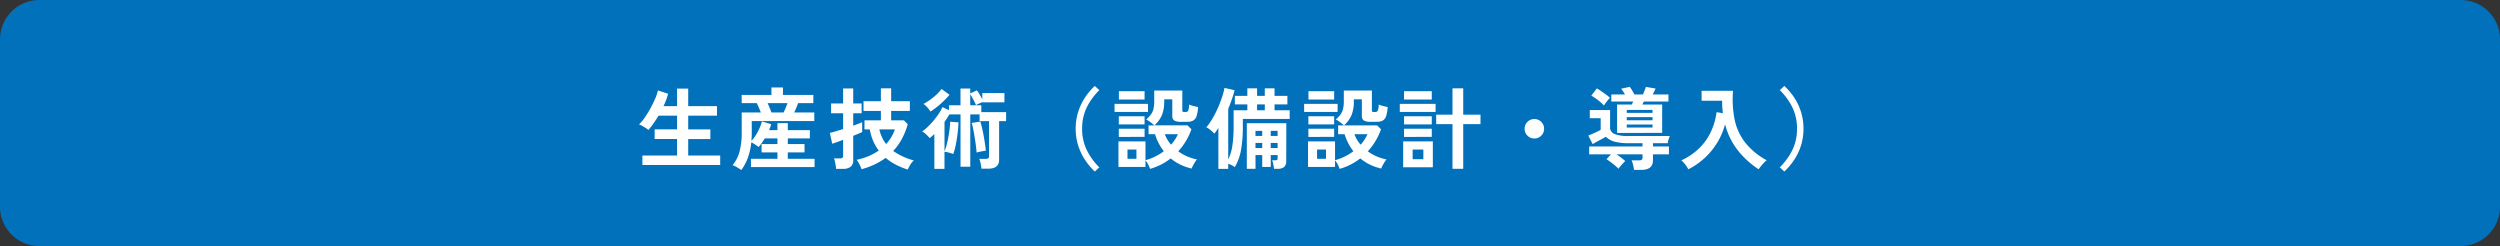 <svg xmlns="http://www.w3.org/2000/svg" width="508" height="50" viewBox="0 0 508 50">
  <rect x="0" y="0" width="508" height="50" fill="#333333" stroke="none"/>
  <g id="グループ_9048" data-name="グループ 9048" transform="translate(-1044 16963)">
    <path id="パス_65186" data-name="パス 65186" d="M8,0H500a8,8,0,0,1,8,8V42a8,8,0,0,1-8,8H8a8,8,0,0,1-8-8V8A8,8,0,0,1,8,0Z" transform="translate(1044 -16963)" fill="#0171bc"/>
    <path id="パス_65190" data-name="パス 65190" d="M-123.462.522V-1.4h7.038V-4.752h-4.554V-6.714h4.554V-9.5h-3.762q-.5.846-1.035,1.6a13.784,13.784,0,0,1-1.035,1.314,3.243,3.243,0,0,0-.531-.405q-.351-.225-.72-.432a3.827,3.827,0,0,0-.639-.3,8.691,8.691,0,0,0,1.125-1.341,19.628,19.628,0,0,0,1.161-1.872q.558-1.017.981-1.989a8.45,8.45,0,0,0,.567-1.71l2.07.684a12.987,12.987,0,0,1-.936,2.52h2.754v-3.564h2.268v3.564h5.85V-9.5h-5.85v2.79h4.5v1.962h-4.5V-1.4h6.5V.522Zm20.106,1.026q-.4-.27-.855-.54a6.263,6.263,0,0,0-.927-.45A7.317,7.317,0,0,0-103.725-2.2a14.886,14.886,0,0,0,.441-3.915v-4.032H-99.4q-.18-.468-.4-.981t-.414-.909h-3.078v-1.674h6.048v-1.512h2.34v1.512h6.174v1.674h-3.1q-.144.414-.351.918t-.441.972h4.086v1.746h-12.708V-6.12q0,.45-.018.891t-.054.855a7.115,7.115,0,0,0,.927-1.206,10.914,10.914,0,0,0,.738-1.413,9.635,9.635,0,0,0,.477-1.341l1.872.576q-.072.288-.18.594a6.582,6.582,0,0,1-.252.612h1.71V-7.974h2.106v1.422h4.482v1.674h-4.482v1.152h3.4v1.692h-3.4v1.3h5.436V.954h-12.924V-.738h5.382v-1.3h-3.222V-3.726h3.222V-4.878h-2.574q-.288.468-.594.909a8.15,8.15,0,0,1-.666.837,8.4,8.4,0,0,0-.7-.5,7.9,7.9,0,0,0-.774-.45,13.471,13.471,0,0,1-.666,3.033A10.292,10.292,0,0,1-103.356,1.548Zm6.12-11.7h2.466q.2-.414.414-.927t.378-.963h-4.05q.216.45.423.963T-97.236-10.152Zm27.684,11.61A15.679,15.679,0,0,1-71.937.477a10.9,10.9,0,0,1-2.1-1.395A13.551,13.551,0,0,1-76.275.414a16.242,16.242,0,0,1-2.655.972,7.554,7.554,0,0,0-.414-.972A6.473,6.473,0,0,0-79.92-.54a11.729,11.729,0,0,0,4.482-1.872,8.961,8.961,0,0,1-1.125-1.926A10.739,10.739,0,0,1-77.256-6.7h-1.08V-8.55h3.33v-1.908h-3.528v-1.98h3.528v-2.61h2.088v2.61h3.8v1.98h-3.8V-8.55h2.592l.774.792A14.16,14.16,0,0,1-70.74-4.779,11.893,11.893,0,0,1-72.5-2.322,13.251,13.251,0,0,0-68.31-.4a3.741,3.741,0,0,0-.774.963Q-69.408,1.134-69.552,1.458ZM-84.1,1.314a6.771,6.771,0,0,0-.09-.684q-.072-.414-.153-.819a2.57,2.57,0,0,0-.189-.621h1.188a.862.862,0,0,0,.513-.117.554.554,0,0,0,.153-.459v-3.2q-.756.288-1.359.5t-.855.288l-.486-2.2q.432-.09,1.152-.306t1.548-.468V-9.99h-2.448v-1.98h2.448v-3.06h2.052v3.06h1.71v1.98h-1.71v2.52q.63-.216,1.116-.405t.7-.3v2q-.2.108-.693.315t-1.125.459V-.468A1.634,1.634,0,0,1-81.153.891a2.559,2.559,0,0,1-1.611.423Zm10.152-5.04A8.394,8.394,0,0,0-72.162-6.7h-3.15A7.443,7.443,0,0,0-73.944-3.726Zm9.81,5.04V-5.778q-.234.234-.468.441t-.468.405a8.413,8.413,0,0,0-.711-.738,3.438,3.438,0,0,0-.837-.612,9.258,9.258,0,0,0,1.188-.99,16.4,16.4,0,0,0,1.188-1.287,15.965,15.965,0,0,0,1.035-1.386,8.092,8.092,0,0,0,.711-1.287l1.332.612v-.99h2.34v-3.4h1.98v.99l1.35-.612a5.266,5.266,0,0,1,.558.819q.306.531.54,1v-1.278h4.5v1.89h-4.5v-.036q-.288.108-.657.279t-.621.315q-.108-.27-.315-.675t-.432-.828a7.428,7.428,0,0,0-.423-.711v2.25h2.25v1.386h5.04v1.836h-1.422V-.54q0,1.818-2.214,1.818h-1.368A8.519,8.519,0,0,0-54.729.243a5.734,5.734,0,0,0-.279-.963h1.3a.907.907,0,0,0,.522-.117.537.537,0,0,0,.162-.459V-8.388h-1.926V-9.756h-1.89V.882h-1.98V-9.756h-2.268q-.234.4-.477.783t-.513.765V-2.25A9.241,9.241,0,0,0-61.7-3.357q.2-.693.36-1.539t.279-1.719a15.069,15.069,0,0,0,.135-1.647l1.692.126q-.036,1.062-.189,2.286t-.378,2.331A12.291,12.291,0,0,1-60.3-1.692a6.439,6.439,0,0,0-.891-.3,5.7,5.7,0,0,0-.891-.171V1.314ZM-55.566-2q-.018-.522-.126-1.35t-.252-1.728q-.144-.9-.3-1.692a11.33,11.33,0,0,0-.3-1.242L-54.81-8.3q.18.522.36,1.287t.333,1.62q.153.855.27,1.647t.171,1.368a5.481,5.481,0,0,0-.6.09q-.369.072-.72.144A5.089,5.089,0,0,0-55.566-2Zm-9.378-8.334a4.971,4.971,0,0,0-.639-.864,4.005,4.005,0,0,0-.765-.684,12.641,12.641,0,0,0,1.422-.9,12.667,12.667,0,0,0,1.314-1.089,7.346,7.346,0,0,0,.936-1.053l1.62,1.188a16.361,16.361,0,0,1-1.125,1.2q-.657.639-1.377,1.215A14.432,14.432,0,0,1-64.944-10.332ZM-31.536,1.854A13.112,13.112,0,0,1-33.543-.54,11.837,11.837,0,0,1-34.92-3.456a11.1,11.1,0,0,1-.5-3.384,11.159,11.159,0,0,1,.5-3.4,11.837,11.837,0,0,1,1.377-2.916,12.6,12.6,0,0,1,2.007-2.376l.918.846a13.18,13.18,0,0,0-2.565,3.537A9.7,9.7,0,0,0-34.11-6.84a9.718,9.718,0,0,0,.927,4.3,13.127,13.127,0,0,0,2.565,3.546Zm11.232-.54A6.037,6.037,0,0,0-20.7.4a3.631,3.631,0,0,0-.54-.81V.918h-5.49V-4.266h5.49V-.45a10.74,10.74,0,0,0,2-.756,11.276,11.276,0,0,0,1.728-1.062,10.847,10.847,0,0,1-1.062-1.665,10.159,10.159,0,0,1-.72-1.791H-20.61v-1.8h1.17a9.178,9.178,0,0,0-.774-.639A6.506,6.506,0,0,0-21.1-8.73a6.065,6.065,0,0,0,.936-.963,3.206,3.206,0,0,0,.531-1.116,6.275,6.275,0,0,0,.171-1.593v-2.2h5.706v4.032a.325.325,0,0,0,.081.252.532.532,0,0,0,.333.072h.324a.5.5,0,0,0,.459-.27,3.34,3.34,0,0,0,.189-1.242,5.171,5.171,0,0,0,.855.288q.549.144.963.216a6.769,6.769,0,0,1-.315,1.863,1.576,1.576,0,0,1-.7.9,2.6,2.6,0,0,1-1.215.243h-1.17a2.809,2.809,0,0,1-1.44-.261,1.068,1.068,0,0,1-.4-.963v-3.348h-1.638v.558a7.277,7.277,0,0,1-.459,2.628,5.882,5.882,0,0,1-1.539,2.106h6.732l.792.792A12.978,12.978,0,0,1-14.58-2.25a9.333,9.333,0,0,0,1.773,1.017,9.218,9.218,0,0,0,2.025.621A6.224,6.224,0,0,0-11.394.3a7.091,7.091,0,0,0-.468.945,10.6,10.6,0,0,1-2.322-.81A9.627,9.627,0,0,1-16.11-.81,12.267,12.267,0,0,1-18.063.432,12.438,12.438,0,0,1-20.3,1.314ZM-27.522-10.26V-11.9h6.8v1.638Zm.882-2.52v-1.692h5.22v1.692Zm-.018,7.6V-6.84h5.238v1.656Zm0-2.538V-9.378h5.238v1.656Zm1.764,6.984h1.818V-2.61h-1.818ZM-16.038-3.6a7.972,7.972,0,0,0,1.386-2.124H-17.3A6.463,6.463,0,0,0-16.038-3.6Zm9.612,4.914V-7q-.2.306-.405.6t-.423.549a6.916,6.916,0,0,0-.756-.711,3.987,3.987,0,0,0-.864-.567A12.133,12.133,0,0,0-7.623-8.919a21.435,21.435,0,0,0,1.1-2.16q.495-1.125.846-2.187a13.751,13.751,0,0,0,.495-1.872l2.052.468q-.234.936-.567,1.89t-.729,1.908V-.594a9.672,9.672,0,0,0,.864-2.952,26.767,26.767,0,0,0,.234-3.69V-10.6H-.54V-11.79H-3.078v-1.728H-.54v-1.53H1.44v1.53H3.006v-1.53h1.98v1.53H7.6v1.728H4.986V-10.6H8.064v1.764H-1.458v1.6a26,26,0,0,1-.378,4.779A10.134,10.134,0,0,1-3.1.972,3.181,3.181,0,0,0-3.7.585,5.816,5.816,0,0,0-4.428.27V1.314ZM-.648,1.3v-9.27H7.38L7.362-.27a1.512,1.512,0,0,1-.423,1.2A2.078,2.078,0,0,1,5.562,1.3H4.878Q4.842.936,4.734.4A4.241,4.241,0,0,0,4.5-.432h.612a.691.691,0,0,0,.405-.081q.1-.081.1-.387v-.594h-1.4V.918H2.484V-1.494H1.116V1.3ZM1.44-10.6H3.006V-11.79H1.44ZM4.212-2.916h1.4V-3.96h-1.4Zm0-2.466h1.4V-6.408h-1.4Zm-3.1,2.466H2.484V-3.96H1.116Zm0-2.466H2.484V-6.408H1.116Zm17.1,6.7A6.037,6.037,0,0,0,17.82.4a3.631,3.631,0,0,0-.54-.81V.918H11.79V-4.266h5.49V-.45a10.74,10.74,0,0,0,2-.756,11.276,11.276,0,0,0,1.728-1.062,10.847,10.847,0,0,1-1.062-1.665,10.159,10.159,0,0,1-.72-1.791H17.91v-1.8h1.17a9.178,9.178,0,0,0-.774-.639,6.506,6.506,0,0,0-.882-.567,6.065,6.065,0,0,0,.936-.963,3.206,3.206,0,0,0,.531-1.116,6.275,6.275,0,0,0,.171-1.593v-2.2h5.706v4.032a.325.325,0,0,0,.081.252.532.532,0,0,0,.333.072h.324a.5.5,0,0,0,.459-.27,3.34,3.34,0,0,0,.189-1.242,5.171,5.171,0,0,0,.855.288q.549.144.963.216a6.769,6.769,0,0,1-.315,1.863,1.576,1.576,0,0,1-.7.9,2.6,2.6,0,0,1-1.215.243H24.57a2.809,2.809,0,0,1-1.44-.261,1.068,1.068,0,0,1-.4-.963v-3.348H21.1v.558a7.277,7.277,0,0,1-.459,2.628A5.882,5.882,0,0,1,19.1-7.524H25.83l.792.792A12.978,12.978,0,0,1,23.94-2.25a9.333,9.333,0,0,0,1.773,1.017,9.218,9.218,0,0,0,2.025.621A6.224,6.224,0,0,0,27.126.3a7.091,7.091,0,0,0-.468.945,10.6,10.6,0,0,1-2.322-.81A9.627,9.627,0,0,1,22.41-.81,12.267,12.267,0,0,1,20.457.432,12.438,12.438,0,0,1,18.216,1.314ZM11-10.26V-11.9h6.8v1.638Zm.882-2.52v-1.692H17.1v1.692Zm-.018,7.6V-6.84H17.1v1.656Zm0-2.538V-9.378H17.1v1.656ZM13.626-.738h1.818V-2.61H13.626ZM22.482-3.6a7.972,7.972,0,0,0,1.386-2.124H21.222A6.463,6.463,0,0,0,22.482-3.6ZM41.148,1.3V-7.776H37.836V-9.7h3.312v-5.346h2.178V-9.7h3.51v1.926h-3.51V1.3ZM31.122.99V-4.266h6.03V.99Zm-.684-11.25V-11.9H37.71v1.638Zm.864-2.52v-1.692h5.634v1.692Zm0,7.6V-6.84h5.634v1.656Zm0-2.538V-9.378h5.634v1.656ZM33.048-.648h2.178V-2.61H33.048ZM57.78-4.86a1.911,1.911,0,0,1-1.4-.576,1.911,1.911,0,0,1-.576-1.4,1.911,1.911,0,0,1,.576-1.4,1.911,1.911,0,0,1,1.4-.576,1.911,1.911,0,0,1,1.4.576,1.911,1.911,0,0,1,.576,1.4,1.911,1.911,0,0,1-.576,1.4A1.911,1.911,0,0,1,57.78-4.86ZM78.03,1.512A8.786,8.786,0,0,0,77.841.5a5.337,5.337,0,0,0-.3-.918h1.512A.894.894,0,0,0,79.6-.54a.59.59,0,0,0,.162-.486v-.612h-5.31a10.95,10.95,0,0,1,.936.648q.468.36.864.72-.306.288-.72.747a8.756,8.756,0,0,0-.666.819,6.728,6.728,0,0,0-.72-.684q-.432-.36-.882-.693t-.828-.567l.918-.99H68.922v-1.6H79.758v-.666h-2.9a10.559,10.559,0,0,1-2.727-.3,4.2,4.2,0,0,1-1.827-1q-.306.18-.774.432l-.972.522q-.5.27-.918.54l-.9-1.746q.342-.126.8-.333t.927-.423q.468-.216.792-.4V-8.982H69.048v-1.656H73.17v3.8a1.528,1.528,0,0,0,1.017,1.107,7.268,7.268,0,0,0,2.673.369H85.3a6.269,6.269,0,0,0-.252.711,4.346,4.346,0,0,0-.162.747H81.882v.666h3.24v1.6h-3.24V-.45q0,1.962-2.322,1.962ZM74.592-5.994v-5.76H77.58a2.632,2.632,0,0,0,.153-.324,2.157,2.157,0,0,1,.135-.288H73.422v-1.44h2.772q-.18-.324-.378-.63a5.26,5.26,0,0,0-.4-.54l1.746-.378a5.4,5.4,0,0,1,.468.684q.27.45.5.864H79.83q.162-.342.333-.765t.279-.765l1.98.324q-.108.234-.261.558t-.333.648h3.2v1.44h-5l-.306.612h4.032v5.76Zm-2.664-5.562a8.908,8.908,0,0,0-1.242-1.116,13.076,13.076,0,0,0-1.332-.9L70.47-15.03a9.313,9.313,0,0,1,.882.54q.5.342.99.7a8.943,8.943,0,0,1,.81.666,8.738,8.738,0,0,0-.657.756A7.139,7.139,0,0,0,71.928-11.556Zm4.626,2.988h5.238V-9.2H76.554Zm0,1.476h5.238V-7.7H76.554Zm0-2.97h5.238v-.594H76.554ZM89.064,1.4a6.071,6.071,0,0,0-.621-.972,5.189,5.189,0,0,0-.8-.846,12.646,12.646,0,0,0,3.7-2.52,11.634,11.634,0,0,0,2.34-3.348,13.475,13.475,0,0,0,1.125-3.924l1.278.216q-.072-.612-.117-1.242t-.027-1.3H91.764v-2.016h6.39a20.92,20.92,0,0,0,.306,5.778,11.46,11.46,0,0,0,2.115,4.68,14,14,0,0,0,4.419,3.654,6.224,6.224,0,0,0-.864.846,10.9,10.9,0,0,0-.774.99,17.532,17.532,0,0,1-4.194-3.8A14.39,14.39,0,0,1,96.534-7.74a14.085,14.085,0,0,1-1.575,3.7A14.478,14.478,0,0,1,92.412-.918,14.509,14.509,0,0,1,89.064,1.4Zm19.512.45-.918-.846a13.127,13.127,0,0,0,2.565-3.546,9.718,9.718,0,0,0,.927-4.3,9.7,9.7,0,0,0-.927-4.311,13.18,13.18,0,0,0-2.565-3.537l.918-.846a12.873,12.873,0,0,1,2.016,2.376,11.42,11.42,0,0,1,1.377,2.916,11.347,11.347,0,0,1,.5,3.4,11.284,11.284,0,0,1-.5,3.384A11.42,11.42,0,0,1,110.592-.54,13.4,13.4,0,0,1,108.576,1.854Z" transform="translate(1298 -16930)" fill="#fff"/>
  </g>
</svg>
